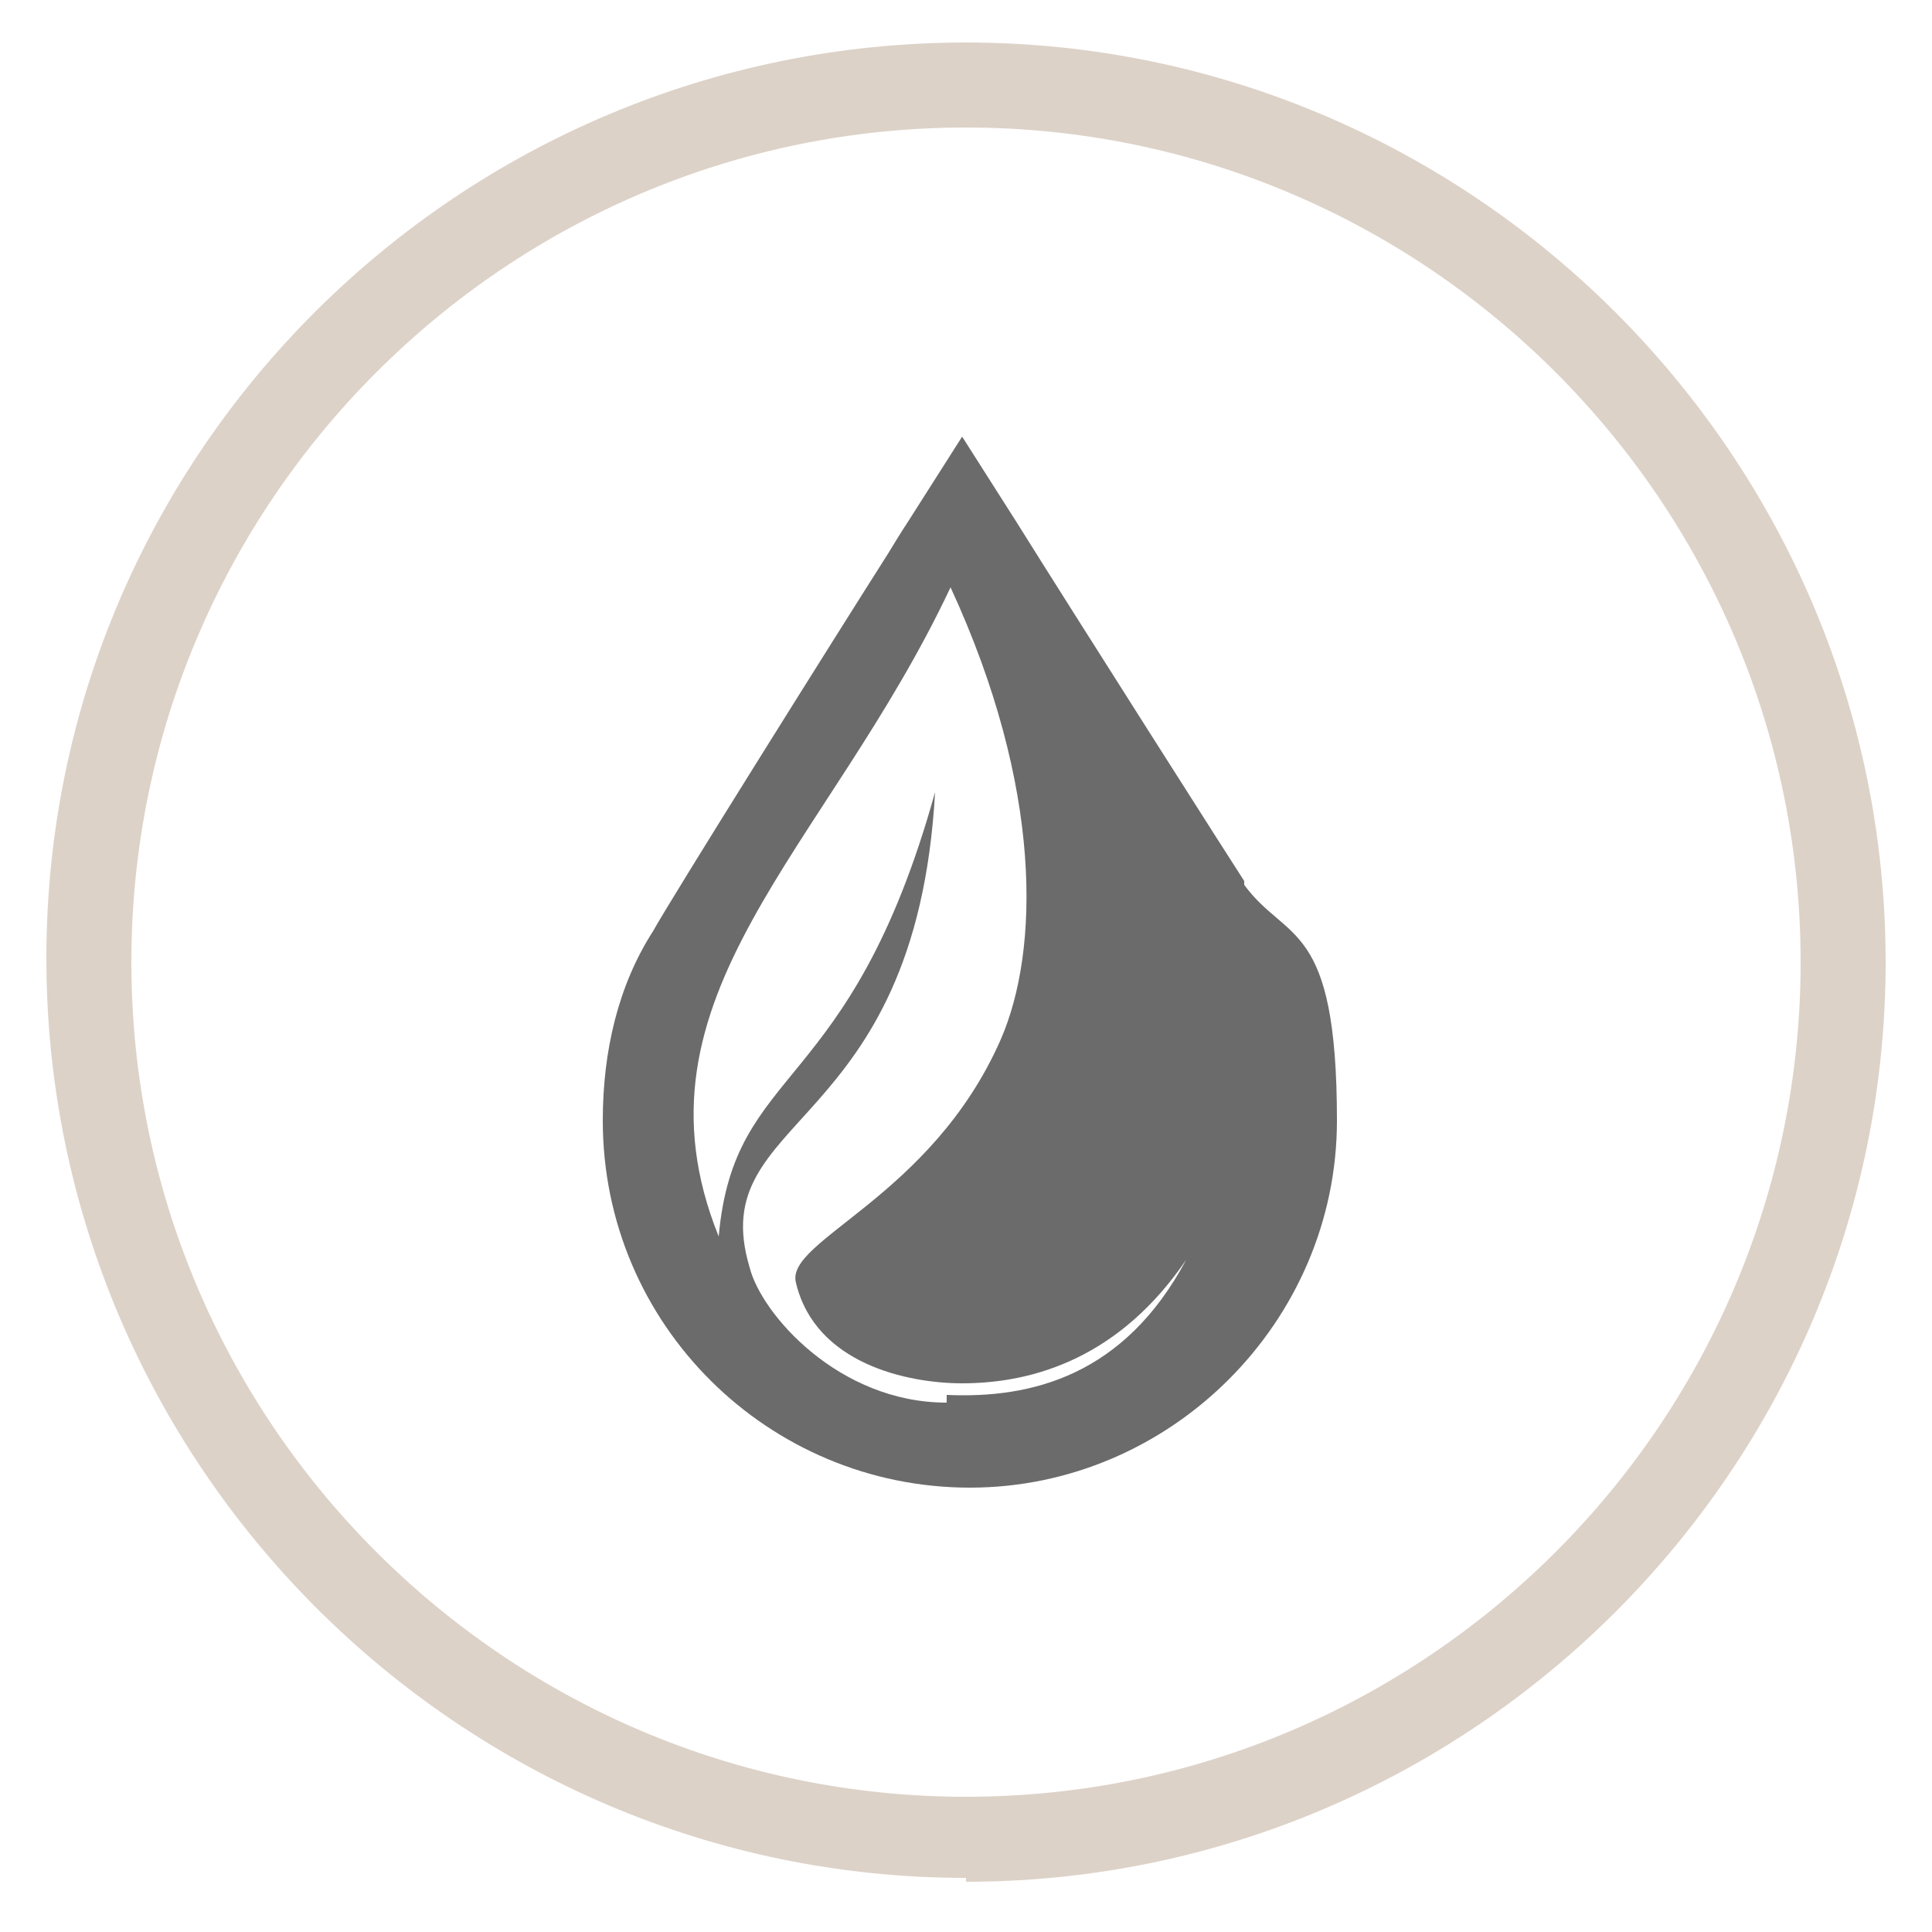 <svg viewBox="0 0 50 50" version="1.1" xmlns="http://www.w3.org/2000/svg" data-name="Layer 1" id="Layer_1">
  <defs>
    <style>
      .cls-1 {
        fill: #ddd2c8;
      }

      .cls-1, .cls-2 {
        stroke-width: 0px;
      }

      .cls-2 {
        fill: #6b6b6b;
      }
    </style>
  </defs>
  <path d="M32.2,22.8c-.2-.3-4.4-6.9-5.9-9.3l-1.4-2.2-1.4,2.2s-.2.3-.5.8c-1.4,2.2-5.6,8.9-6.1,9.8-.9,1.4-1.3,3.1-1.3,4.9,0,5.3,4.3,9.5,9.5,9.5s9.5-4.3,9.5-9.5-1.3-4.6-2.4-6.1ZM24.5,36.3c-2.8,0-4.8-2.3-5.1-3.5-1.2-4,4.3-3.4,4.8-12.3-2.2,7.9-5.2,7-5.6,11.5-2.5-6.2,2.8-10,6-16.8,2.4,5.2,2.3,9.4,1.3,11.7-1.8,4.1-5.6,5.2-5.3,6.3.5,2.1,2.9,2.6,4.3,2.6,1.9,0,4.1-.7,5.8-3.2-1.6,3-4,3.6-6.2,3.5Z" class="cls-2"></path>
  <path d="M25,48.6c-13.1,0-23.8-10.7-23.8-23.8S11.9,1.1,25,1.1s23.8,10.7,23.8,23.8-10.7,23.8-23.8,23.8ZM25,3.3C13.1,3.3,3.4,13,3.4,24.9s9.7,21.6,21.6,21.6,21.6-9.7,21.6-21.6S36.9,3.3,25,3.3Z" class="cls-1"></path>
</svg>